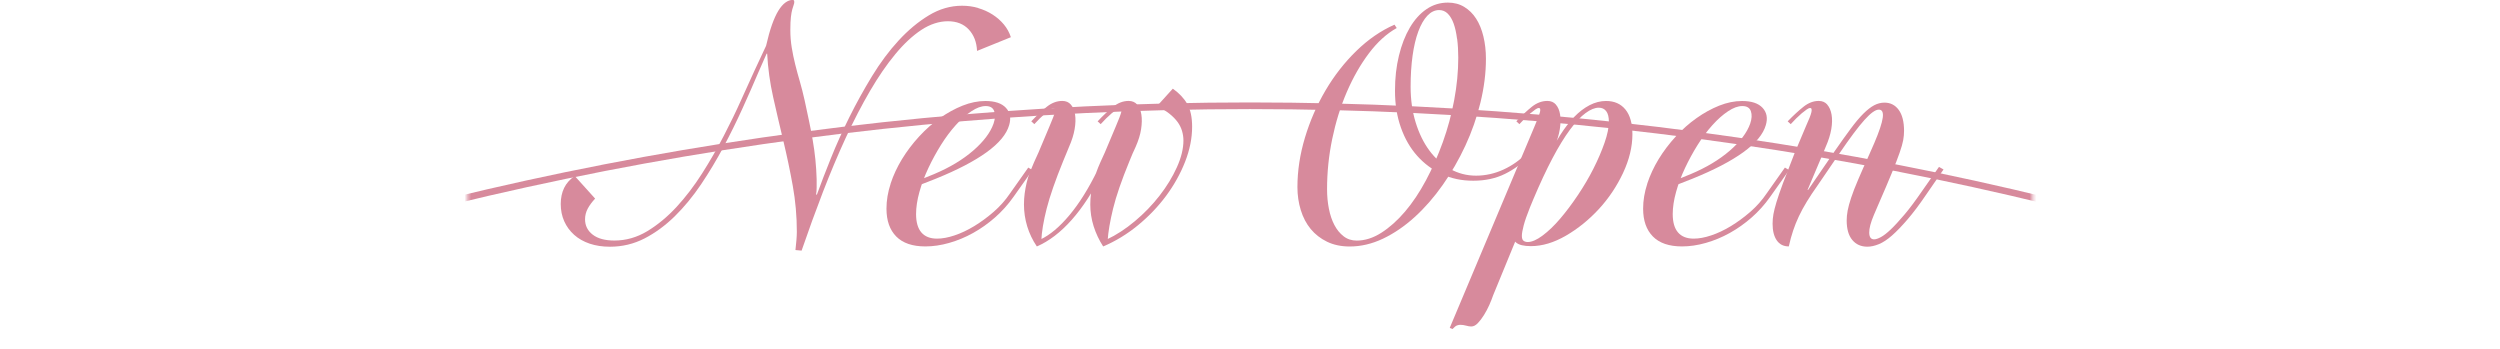 <?xml version="1.0" encoding="UTF-8"?>
<svg id="_レイヤー_2" data-name="レイヤー 2" xmlns="http://www.w3.org/2000/svg" xmlns:xlink="http://www.w3.org/1999/xlink" viewBox="0 0 750.74 104.69">
  <defs>
    <style>
      .cls-1 {
        mask: url(#mask);
      }

      .cls-2 {
        filter: url(#luminosity-noclip);
      }

      .cls-3 {
        fill: none;
        stroke: #d78a9c;
        stroke-miterlimit: 10;
        stroke-width: 2px;
      }

      .cls-4 {
        fill: #d78a9c;
      }
    </style>
    <filter id="luminosity-noclip" x="0" y="1.76" width="750.74" height="102.93" color-interpolation-filters="sRGB" filterUnits="userSpaceOnUse">
      <feFlood flood-color="#fff" result="bg"/>
      <feBlend in="SourceGraphic" in2="bg"/>
    </filter>
    <mask id="mask" x="0" y="1.76" width="750.74" height="102.93" maskUnits="userSpaceOnUse">
      <g class="cls-2">
        <rect x="140.37" y="1.76" width="470" height="90"/>
      </g>
    </mask>
  </defs>
  <g id="txt">
    <g class="cls-1">
      <path class="cls-3" d="M750.37,103.76c-115.81-46.42-242.38-72-375-72h0C242.76,31.76,116.18,57.34.37,103.76"/>
    </g>
    <g>
      <path class="cls-4" d="M293.78,2.44c1.54.45,2.97,1.09,4.28,1.93,1.31.84,2.45,1.83,3.4,2.98.95,1.15,1.65,2.42,2.1,3.82l-10.16,4.12c-.11-2.63-.94-4.77-2.48-6.43-1.54-1.65-3.63-2.48-6.26-2.48s-5.35.87-7.98,2.6c-2.63,1.74-5.24,4.16-7.81,7.27-2.58,3.11-5.11,6.79-7.6,11.05-2.49,4.26-4.91,8.93-7.27,14.03-2.35,5.1-4.63,10.51-6.85,16.25-2.21,5.74-4.35,11.63-6.43,17.68l-1.85-.17c.11-.95.21-1.92.29-2.9.08-.98.13-1.83.13-2.56,0-4.7-.41-9.31-1.22-13.82-.81-4.51-1.75-8.97-2.81-13.4-1.06-4.42-2.09-8.82-3.07-13.19-.98-4.37-1.58-8.74-1.81-13.1h-.17l-2.44,5.54c-1.4,3.3-2.98,6.9-4.75,10.79-1.76,3.89-3.68,7.78-5.75,11.68-2.07,3.89-4.33,7.64-6.76,11.26-2.44,3.61-5.07,6.8-7.9,9.58-2.83,2.77-5.85,4.98-9.07,6.64-3.22,1.65-6.68,2.48-10.37,2.48-2.24,0-4.27-.31-6.09-.92-1.82-.62-3.38-1.5-4.66-2.65-1.29-1.15-2.28-2.51-2.98-4.07-.7-1.57-1.05-3.3-1.05-5.21,0-1.79.34-3.39,1.01-4.79.67-1.4,1.74-2.6,3.19-3.61l6.13,6.8c-.95,1.01-1.69,2.02-2.23,3.02-.53,1.01-.8,2.07-.8,3.19,0,1.9.77,3.44,2.31,4.62,1.54,1.18,3.71,1.76,6.51,1.76,3.47,0,6.76-.94,9.87-2.81,3.11-1.88,6.03-4.3,8.78-7.27,2.74-2.97,5.3-6.33,7.69-10.08,2.38-3.75,4.55-7.52,6.51-11.3,1.96-3.78,3.71-7.39,5.25-10.84s2.84-6.31,3.91-8.61l3.53-7.56c.56-2.46,1.15-4.56,1.76-6.3.62-1.74,1.26-3.15,1.93-4.24.67-1.09,1.37-1.9,2.1-2.44.73-.53,1.46-.8,2.18-.8.22,0,.36.06.42.17.06.11.08.28.08.5s-.06.49-.17.8c-.11.31-.25.76-.42,1.34-.17.59-.31,1.36-.42,2.31-.11.95-.17,2.24-.17,3.86,0,1.85.14,3.63.42,5.33.28,1.71.63,3.4,1.05,5.08.42,1.68.88,3.39,1.39,5.12.5,1.74.98,3.61,1.43,5.63.45,2.07.88,4.1,1.3,6.09.42,1.99.8,3.95,1.13,5.88.34,1.93.6,3.86.8,5.8.2,1.93.32,3.91.38,5.92v2.52c0,.73-.06,1.43-.17,2.1h.25c1.18-3.25,2.58-6.89,4.2-10.92,1.62-4.03,3.47-8.13,5.54-12.31,2.07-4.17,4.34-8.27,6.8-12.31,2.46-4.03,5.12-7.6,7.98-10.71,2.86-3.11,5.88-5.63,9.07-7.56,3.19-1.93,6.52-2.9,10-2.9,1.68,0,3.29.22,4.83.67Z"/>
      <path class="cls-4" d="M267.44,55.15c.84-2.55,1.99-5.01,3.44-7.39,1.46-2.38,3.16-4.63,5.12-6.76,1.96-2.13,4.04-3.98,6.26-5.54,2.21-1.57,4.48-2.81,6.8-3.74,2.32-.92,4.61-1.39,6.85-1.39,2.86,0,4.91.69,6.17,2.06,1.26,1.37,1.58,3.09.97,5.17-.78,2.74-3.04,5.46-6.76,8.15-3.72,2.69-8.83,5.35-15.33,7.98l-8.15,3.19-.08-1.43,7.81-3.19c4.65-1.96,8.54-4.3,11.68-7.01,3.14-2.72,5.18-5.42,6.13-8.11.5-1.46.57-2.7.21-3.74-.36-1.04-1.22-1.55-2.56-1.55s-2.72.52-4.28,1.55c-1.57,1.04-3.14,2.42-4.7,4.16-1.57,1.74-3.05,3.72-4.45,5.96-1.4,2.24-2.66,4.55-3.78,6.93-1.12,2.38-2.02,4.77-2.69,7.18-.67,2.41-1.01,4.62-1.01,6.64,0,2.46.53,4.31,1.6,5.54,1.06,1.23,2.63,1.85,4.7,1.85,1.57,0,3.32-.32,5.25-.97,1.93-.64,3.89-1.57,5.88-2.77,1.99-1.2,3.93-2.63,5.84-4.28,1.9-1.65,3.56-3.51,4.96-5.59l5.46-7.73,1.26.76-5.71,8.06c-1.62,2.3-3.47,4.35-5.54,6.17-2.07,1.82-4.27,3.37-6.59,4.66-2.32,1.29-4.72,2.28-7.18,2.98-2.46.7-4.84,1.05-7.14,1.05-3.86,0-6.78-.99-8.74-2.98-1.96-1.99-2.94-4.77-2.94-8.36,0-2.46.42-4.97,1.26-7.52Z"/>
      <path class="cls-4" d="M311.79,45.95h8.48l-1.01,2.44c-2.35,5.77-4,10.53-4.96,14.28-.95,3.75-1.48,6.94-1.6,9.58l-.25-.34c2.86-1.34,5.77-3.79,8.74-7.35,2.97-3.56,5.77-8.05,8.4-13.48l1.51.67c-2.86,5.77-5.95,10.53-9.28,14.28-3.33,3.75-6.82,6.41-10.46,7.98-1.29-1.9-2.25-3.92-2.9-6.05-.64-2.13-.97-4.31-.97-6.55,0-1.12.07-2.21.21-3.28.14-1.06.34-2.14.59-3.23.25-1.09.57-2.14.97-3.15.39-1.01.81-2.02,1.26-3.02l1.26-2.77ZM321.58,31.42c.64.73,1.06,1.72,1.26,2.98.2,1.26.15,2.72-.13,4.37-.28,1.65-.84,3.43-1.68,5.33l-.76,1.85-5.12.84-3.36-.84,3.36-7.98c.89-2.07,1.44-3.51,1.64-4.33.2-.81.07-1.22-.38-1.22-.22,0-.56.15-1.01.46-.45.31-.94.69-1.47,1.13-.53.45-1.09.97-1.68,1.55-.59.59-1.13,1.16-1.64,1.72l-.92-.84c1.68-1.79,3.25-3.26,4.7-4.41,1.46-1.15,3-1.72,4.62-1.72,1.06,0,1.92.36,2.56,1.09ZM331.7,45.95h8.48l-1.01,2.44c-2.35,5.71-3.99,10.46-4.91,14.24-.92,3.78-1.47,6.99-1.64,9.62l-.25-.34c2.86-1.34,5.67-3.18,8.44-5.5,2.77-2.32,5.24-4.87,7.39-7.64,2.16-2.77,3.89-5.61,5.21-8.53,1.32-2.91,1.97-5.6,1.97-8.06,0-.95-.14-1.9-.42-2.86-.28-.95-.73-1.85-1.34-2.69-.62-.84-1.43-1.67-2.44-2.48-1.01-.81-2.27-1.55-3.78-2.23l4.79-5.29c1.9,1.34,3.35,2.87,4.33,4.58.98,1.71,1.47,3.99,1.47,6.85,0,3.42-.7,6.92-2.1,10.5-1.4,3.58-3.31,7-5.71,10.25-2.41,3.25-5.24,6.2-8.48,8.86-3.25,2.66-6.72,4.77-10.42,6.34-1.23-1.9-2.18-3.92-2.86-6.05-.67-2.13-1.01-4.31-1.01-6.55,0-1.12.07-2.21.21-3.28.14-1.06.35-2.14.63-3.23s.6-2.14.97-3.15c.36-1.01.77-2.02,1.22-3.02l1.26-2.77ZM341.49,31.42c.64.73,1.06,1.72,1.26,2.98.2,1.26.17,2.72-.08,4.37-.25,1.65-.8,3.43-1.64,5.33l-.84,1.85-5.12.84-3.36-.84,3.36-7.98c.89-2.07,1.44-3.51,1.64-4.33.2-.81.07-1.22-.38-1.22-.22,0-.56.15-1.01.46-.45.31-.94.69-1.47,1.13-.53.45-1.09.97-1.68,1.55-.59.59-1.13,1.16-1.64,1.72l-.92-.84c1.68-1.79,3.25-3.26,4.7-4.41,1.46-1.15,3-1.72,4.62-1.72,1.06,0,1.92.36,2.56,1.09Z"/>
      <path class="cls-4" d="M437.54,11.63c-.22-1.76-.56-3.28-1.01-4.54-.45-1.26-1.04-2.25-1.76-2.98-.73-.73-1.6-1.09-2.6-1.09-1.29,0-2.46.56-3.53,1.68-1.06,1.12-1.97,2.7-2.73,4.75-.76,2.04-1.33,4.47-1.72,7.27-.39,2.8-.59,5.91-.59,9.32,0,3.86.5,7.43,1.51,10.71,1.01,3.28,2.38,6.09,4.12,8.44,1.73,2.35,3.81,4.2,6.22,5.54,2.41,1.34,5.01,2.02,7.81,2.02s5.61-.62,8.27-1.85c2.66-1.23,4.94-2.86,6.85-4.87l.92.76c-2.13,2.24-4.58,4.05-7.35,5.42-2.77,1.37-5.95,2.06-9.53,2.06s-6.55-.66-9.41-1.97c-2.86-1.32-5.33-3.15-7.43-5.5-2.1-2.35-3.74-5.19-4.91-8.53-1.18-3.33-1.76-6.98-1.76-10.96s.39-7.34,1.18-10.58c.78-3.25,1.88-6.06,3.28-8.44,1.4-2.38,3.07-4.23,5-5.54,1.93-1.32,4.07-1.97,6.43-1.97,1.85,0,3.49.43,4.91,1.3,1.43.87,2.62,2.04,3.57,3.53.95,1.48,1.68,3.26,2.18,5.33.5,2.07.76,4.31.76,6.72,0,4.26-.55,8.62-1.64,13.1-1.09,4.48-2.6,8.81-4.54,12.98-1.93,4.17-4.2,8.11-6.8,11.8-2.6,3.7-5.42,6.92-8.44,9.66-3.02,2.74-6.19,4.9-9.49,6.47-3.3,1.57-6.64,2.35-10,2.35-2.58,0-4.84-.48-6.8-1.43-1.96-.95-3.6-2.23-4.91-3.82-1.32-1.6-2.31-3.49-2.98-5.67-.67-2.18-1.01-4.48-1.01-6.89,0-4.93.76-9.9,2.27-14.91,1.51-5.01,3.57-9.73,6.17-14.15,2.6-4.42,5.68-8.37,9.24-11.84,3.56-3.47,7.38-6.1,11.47-7.9l.67,1.01c-3.02,1.68-5.81,4.21-8.36,7.6-2.55,3.39-4.76,7.27-6.64,11.63-1.88,4.37-3.33,9.06-4.37,14.07-1.04,5.01-1.55,10.04-1.55,15.08,0,2.07.18,4.03.55,5.88.36,1.85.91,3.47,1.64,4.87.73,1.4,1.65,2.53,2.77,3.4,1.12.87,2.44,1.3,3.95,1.3,2.46,0,4.93-.78,7.39-2.35,2.46-1.57,4.83-3.68,7.1-6.34,2.27-2.66,4.37-5.8,6.3-9.41,1.93-3.61,3.62-7.45,5.08-11.51,1.46-4.06,2.59-8.26,3.4-12.6.81-4.34,1.22-8.58,1.22-12.73,0-2.02-.11-3.91-.34-5.67Z"/>
      <path class="cls-4" d="M465.93,45.95l-17.56,42.76c-.28.84-.66,1.79-1.13,2.86-.47,1.06-1.01,2.07-1.6,3.02-.59.95-1.2,1.76-1.85,2.44s-1.3,1.01-1.97,1.01c-.45,0-.97-.08-1.55-.25s-1.19-.25-1.81-.25c-.22,0-.52.06-.88.17-.36.11-.83.48-1.39,1.09l-.84-.34,22.09-52.5h8.48ZM455.26,72.83c-.84-.73-1.26-1.68-1.26-2.86,0-.5.1-1.19.29-2.06.2-.87.52-1.92.97-3.15.45-1.23,1.02-2.62,1.72-4.16.7-1.54,1.55-3.23,2.56-5.08.5-.84.99-1.6,1.47-2.27.47-.67.97-1.32,1.47-1.93.5-.62.97-1.25,1.39-1.89.42-.64.8-1.36,1.13-2.14,1.06-2.46,2.25-4.73,3.57-6.8,1.32-2.07,2.7-3.86,4.16-5.38,1.46-1.51,3-2.69,4.62-3.53,1.62-.84,3.28-1.26,4.96-1.26,2.46,0,4.4.85,5.8,2.56,1.4,1.71,2.1,4.19,2.1,7.43,0,3.75-.94,7.63-2.81,11.63-1.88,4-4.3,7.62-7.27,10.84-2.97,3.22-6.26,5.88-9.87,7.98-3.61,2.1-7.13,3.15-10.54,3.15-2.13,0-3.61-.36-4.45-1.09ZM467.23,31.42c.64.73,1.06,1.72,1.26,2.98.2,1.26.17,2.72-.08,4.37-.25,1.65-.8,3.43-1.64,5.33l-.84,1.85-5.12.84-3.36-.84,3.36-7.98c.89-2.07,1.44-3.51,1.64-4.33.2-.81.07-1.22-.38-1.22-.22,0-.56.15-1.01.46-.45.31-.94.69-1.47,1.13-.53.45-1.09.97-1.68,1.55-.59.59-1.13,1.16-1.64,1.72l-.92-.84c1.68-1.79,3.25-3.26,4.7-4.41,1.46-1.15,3-1.72,4.62-1.72,1.06,0,1.92.36,2.56,1.09ZM463.24,70.73c1.74-1.29,3.5-2.98,5.29-5.08,1.79-2.1,3.57-4.47,5.33-7.1,1.76-2.63,3.32-5.28,4.66-7.94,1.34-2.66,2.45-5.24,3.32-7.73.87-2.49,1.3-4.61,1.3-6.34,0-1.4-.27-2.45-.8-3.15-.53-.7-1.27-1.05-2.23-1.05-1.18,0-2.49.53-3.95,1.6-1.46,1.06-3.02,2.73-4.7,5-1.68,2.27-3.43,5.12-5.25,8.57-1.82,3.44-3.74,7.55-5.75,12.31l-1.01,2.44c-.9,2.24-1.53,4.05-1.89,5.42-.36,1.37-.55,2.42-.55,3.15s.17,1.22.5,1.47.76.38,1.26.38c1.23,0,2.72-.64,4.45-1.93Z"/>
      <path class="cls-4" d="M494.66,55.15c.84-2.55,1.99-5.01,3.44-7.39,1.46-2.38,3.16-4.63,5.12-6.76,1.96-2.13,4.04-3.98,6.26-5.54,2.21-1.57,4.48-2.81,6.8-3.74,2.32-.92,4.61-1.39,6.85-1.39,2.86,0,4.91.69,6.17,2.06,1.26,1.37,1.58,3.09.97,5.17-.78,2.74-3.04,5.46-6.76,8.15-3.72,2.69-8.83,5.35-15.33,7.98l-8.15,3.19-.08-1.43,7.81-3.19c4.65-1.96,8.54-4.3,11.68-7.01,3.14-2.72,5.18-5.42,6.13-8.11.5-1.46.57-2.7.21-3.74-.36-1.04-1.22-1.55-2.56-1.55s-2.72.52-4.28,1.55c-1.57,1.04-3.14,2.42-4.7,4.16-1.57,1.74-3.05,3.72-4.45,5.96-1.4,2.24-2.66,4.55-3.78,6.93-1.12,2.38-2.02,4.77-2.69,7.18-.67,2.41-1.01,4.62-1.01,6.64,0,2.46.53,4.31,1.6,5.54,1.06,1.23,2.63,1.85,4.7,1.85,1.57,0,3.32-.32,5.25-.97,1.93-.64,3.89-1.57,5.88-2.77,1.99-1.2,3.93-2.63,5.84-4.28,1.9-1.65,3.56-3.51,4.96-5.59l5.46-7.73,1.26.76-5.71,8.06c-1.62,2.3-3.47,4.35-5.54,6.17-2.07,1.82-4.27,3.37-6.59,4.66-2.32,1.29-4.72,2.28-7.18,2.98-2.46.7-4.84,1.05-7.14,1.05-3.86,0-6.78-.99-8.74-2.98-1.96-1.99-2.94-4.77-2.94-8.36,0-2.46.42-4.97,1.26-7.52Z"/>
      <path class="cls-4" d="M583.62,50.9l-5.21,7.56c-2.02,2.97-3.88,5.45-5.59,7.43-1.71,1.99-3.26,3.6-4.66,4.83-1.4,1.23-2.72,2.1-3.95,2.6-1.23.5-2.38.76-3.44.76-1.9,0-3.42-.67-4.54-2.02-1.12-1.34-1.68-3.3-1.68-5.88,0-.9.1-1.88.29-2.94.2-1.06.55-2.35,1.05-3.86.5-1.51,1.2-3.32,2.1-5.42.89-2.1,2.02-4.63,3.36-7.6l1.51-3.44c1.46-3.42,2.29-5.94,2.52-7.56.22-1.62-.17-2.44-1.18-2.44s-2.44,1.02-4.28,3.07c-1.85,2.04-4.4,5.45-7.64,10.21l-6.47,9.49c-1.23,1.74-2.31,3.36-3.23,4.87-.92,1.51-1.72,2.98-2.39,4.41-.67,1.43-1.25,2.86-1.72,4.28-.48,1.43-.91,3.01-1.3,4.75-1.57,0-2.77-.6-3.61-1.81s-1.26-2.87-1.26-5c0-.95.08-1.9.25-2.86.17-.95.47-2.17.92-3.65.45-1.48,1.11-3.39,1.97-5.71.87-2.32,2.03-5.33,3.49-9.03l3.28-.84,5.29.84-4.7,11.09h.17l8.06-11.76c1.79-2.58,3.37-4.79,4.75-6.64,1.37-1.85,2.63-3.35,3.78-4.49s2.23-1.99,3.23-2.52c1.01-.53,2.04-.8,3.11-.8,1.79,0,3.22.73,4.28,2.18,1.06,1.46,1.6,3.56,1.6,6.3,0,.9-.08,1.82-.25,2.77-.17.95-.53,2.23-1.09,3.82-.56,1.6-1.34,3.63-2.35,6.09-1.01,2.46-2.38,5.68-4.12,9.66l-1.26,2.94c-.95,2.24-1.42,4.02-1.39,5.33.03,1.32.52,1.97,1.47,1.97.5,0,1.18-.22,2.02-.67.84-.45,1.83-1.22,2.98-2.31,1.15-1.09,2.5-2.56,4.07-4.41,1.57-1.85,3.33-4.2,5.29-7.06l5.12-7.31,1.34.76ZM548.71,31.42c.64.73,1.08,1.72,1.3,2.98.22,1.26.2,2.72-.08,4.37-.28,1.65-.84,3.43-1.68,5.33l-.76,1.85-5.12.84-3.44-.84,3.36-7.98c.95-2.07,1.51-3.51,1.68-4.33.17-.81.03-1.22-.42-1.22-.22,0-.56.15-1.01.46-.45.31-.94.69-1.47,1.13-.53.45-1.09.97-1.68,1.55-.59.59-1.13,1.16-1.64,1.72l-.92-.84c1.74-1.79,3.33-3.26,4.79-4.41,1.46-1.15,2.97-1.72,4.54-1.72,1.06,0,1.92.36,2.56,1.09Z"/>
    </g>
  </g>
</svg>